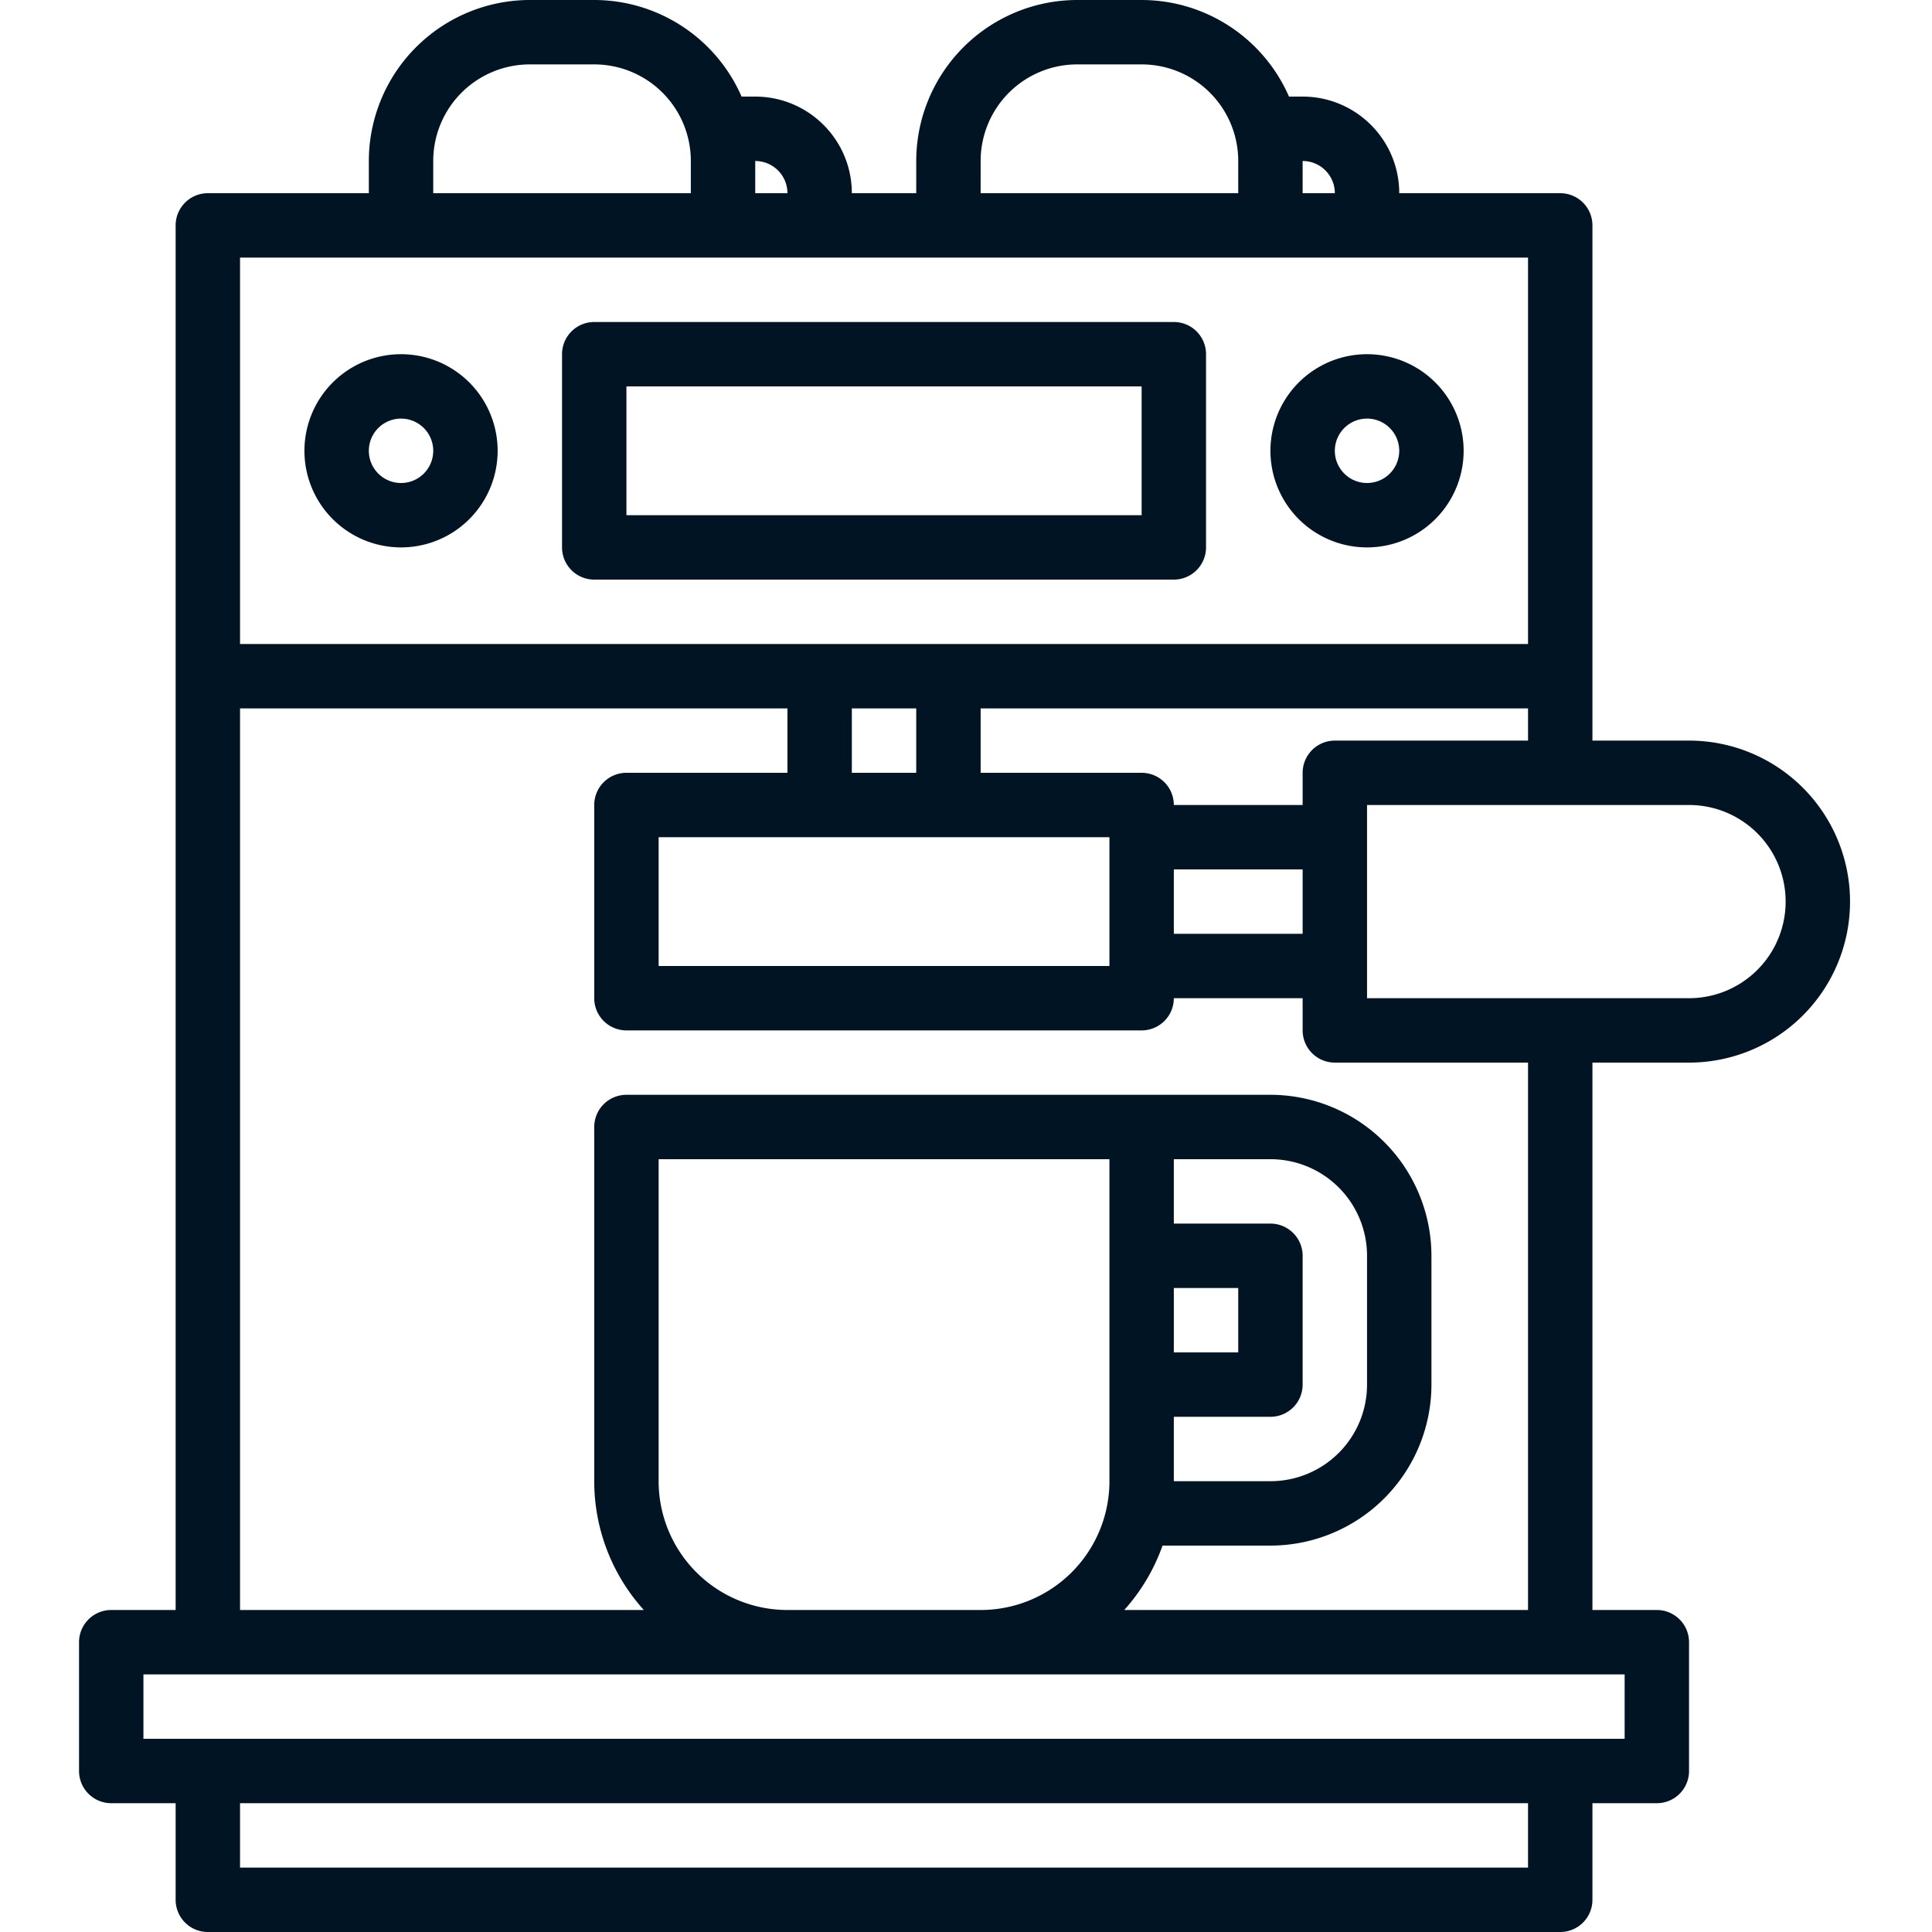 <svg xmlns="http://www.w3.org/2000/svg" width="33" height="33" viewBox="0 0 33 33"><g><g><g/><g><path fill="#011424" d="M1.9 30.8a.55.55 0 0 1-.55-.55v-2.2a.55.55 0 0 1 .55-.55H3V3.85a.55.55 0 0 1 .55-.55H6.3v-.55A2.753 2.753 0 0 1 9.05 0h1.1a2.75 2.75 0 0 1 2.517 1.65h.233c.911 0 1.65.739 1.65 1.65h1.1v-.55A2.753 2.753 0 0 1 18.4 0h1.1a2.75 2.75 0 0 1 2.517 1.65h.233c.911 0 1.65.739 1.65 1.65h2.75a.55.55 0 0 1 .55.55v8.8h1.65a2.75 2.75 0 0 1 0 5.5H27.2v9.35h1.1a.55.55 0 0 1 .55.55v2.2a.55.55 0 0 1-.55.55h-1.1v1.65a.55.55 0 0 1-.55.55H3.55a.55.55 0 0 1-.55-.55V30.8zm24.2 0h-22v1.1h22zm-2.75-17.05v3.3h5.5a1.65 1.65 0 0 0 0-3.3zm-1.1 0v-.55a.55.55 0 0 1 .55-.55h3.3v-.55h-9.35v1.1h2.75a.55.55 0 0 1 .55.55zm-2.2 1.1v1.1h2.2v-1.1zm-8.8-.55v2.2h7.7v-2.2zm4.4-1.1v-1.1h-1.1v1.1zm6.6-9.9h.55a.55.55 0 0 0-.55-.55zm-5.5 0h4.4v-.55A1.65 1.65 0 0 0 19.5 1.1h-1.1a1.65 1.65 0 0 0-1.65 1.65zm-3.85 0h.55a.55.55 0 0 0-.55-.55zm-5.5 0h4.4v-.55a1.65 1.65 0 0 0-1.65-1.65h-1.1A1.65 1.65 0 0 0 7.4 2.75zM4.1 11h22V4.4h-22zm0 16.5h6.897a3.282 3.282 0 0 1-.847-2.2v-6.05a.55.55 0 0 1 .55-.55h11a2.753 2.753 0 0 1 2.75 2.75v2.2a2.753 2.753 0 0 1-2.75 2.75h-1.843c-.144.406-.366.78-.654 1.1H26.1v-9.35h-3.3a.55.55 0 0 1-.55-.55v-.55h-2.2a.55.55 0 0 1-.55.55h-8.8a.55.55 0 0 1-.55-.55v-3.3a.55.55 0 0 1 .55-.55h2.75v-1.1H4.1zm15.95-3.3v1.1h1.65a1.65 1.65 0 0 0 1.65-1.65v-2.2a1.65 1.65 0 0 0-1.65-1.65h-1.65v1.1h1.65a.55.55 0 0 1 .55.55v2.2a.55.55 0 0 1-.55.55zm1.1-1.1V22h-1.1v1.1zm-9.9-3.3v5.5a2.2 2.2 0 0 0 2.2 2.2h3.3a2.2 2.2 0 0 0 2.2-2.2v-5.5zm-8.8 9.9h25.3v-1.1H2.45z"/></g><g><path fill="#011424" d="M20.05 5.5a.55.55 0 0 1 .55.55v3.3a.55.55 0 0 1-.55.55h-9.9a.55.55 0 0 1-.55-.55v-3.3a.55.55 0 0 1 .55-.55zm-.55 1.1h-8.8v2.2h8.8z"/></g><g><path fill="#011424" d="M25 7.7a1.65 1.65 0 1 1-3.3 0 1.65 1.65 0 0 1 3.3 0zm-1.1 0a.55.55 0 1 0-1.1 0 .55.55 0 0 0 1.1 0z"/></g><g><path fill="#011424" d="M8.5 7.7a1.65 1.65 0 1 1-3.3 0 1.65 1.65 0 0 1 3.3 0zm-1.1 0a.55.55 0 1 0-1.1 0 .55.55 0 0 0 1.1 0z"/></g></g></g></svg>